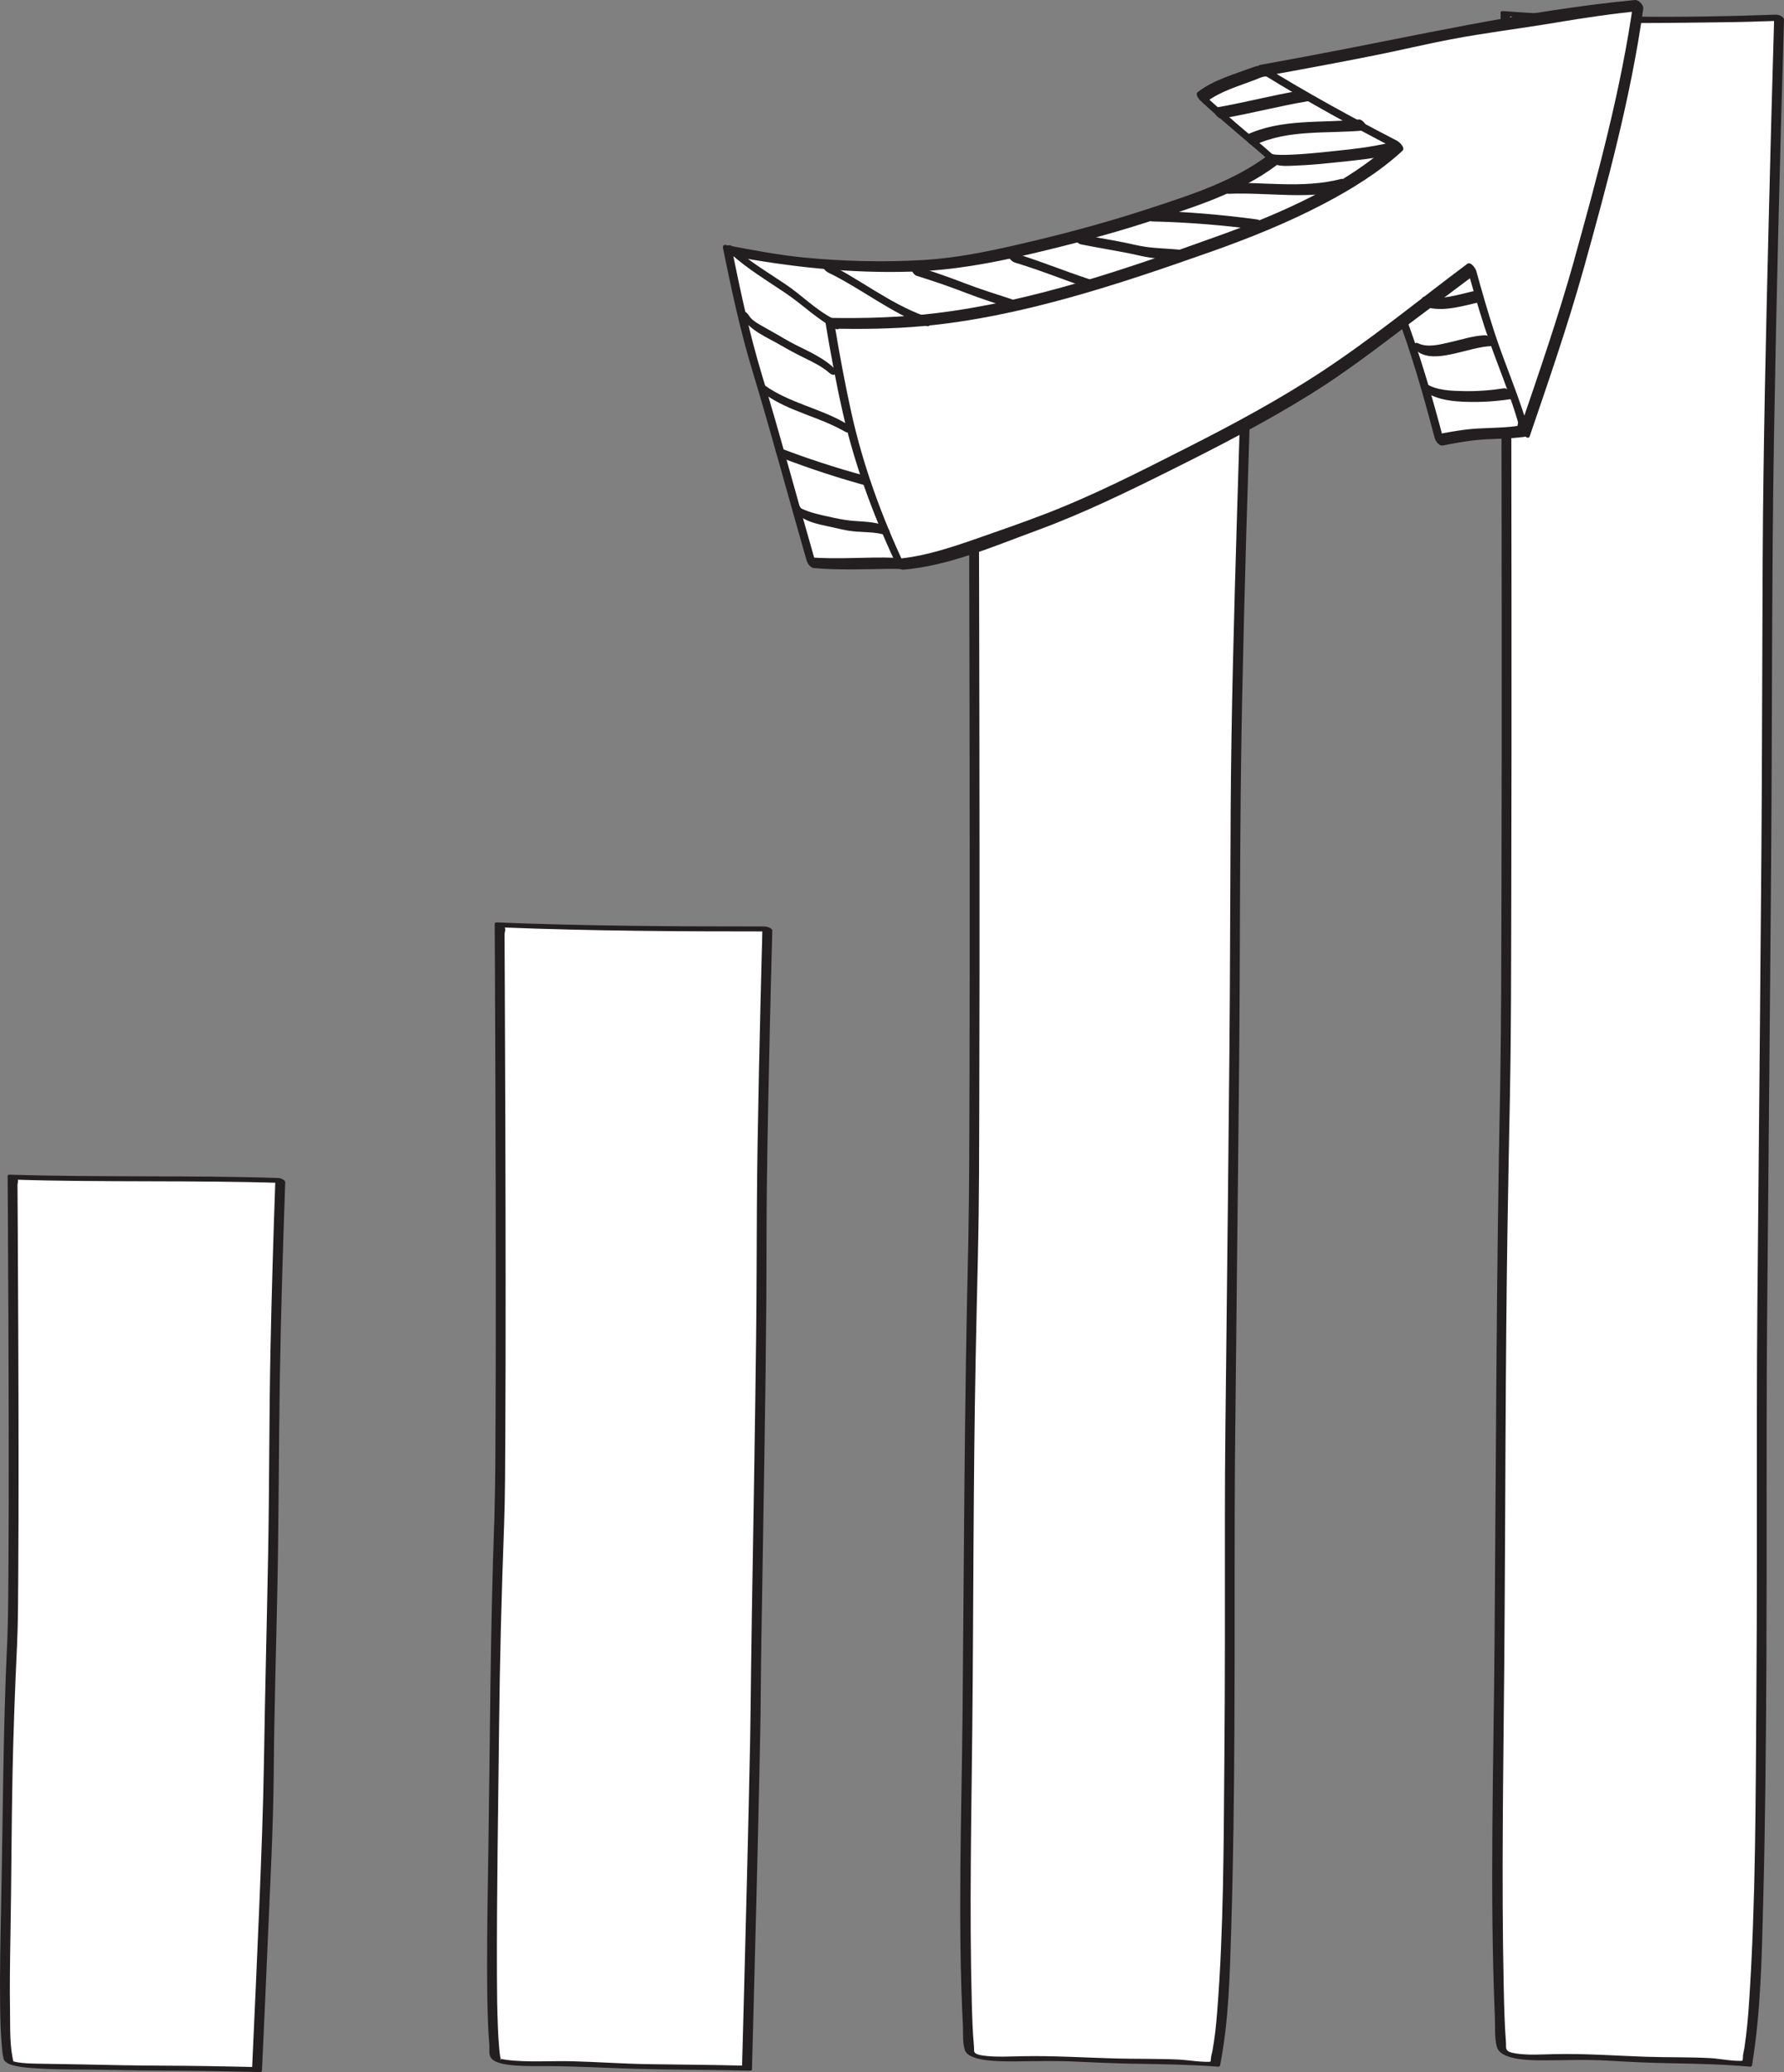 <svg viewBox="0 0 962.45 1118" xmlns="http://www.w3.org/2000/svg" data-name="Layer 2" id="Layer_2">
  <rect x="0" y="0" width="962.45" height="1118" fill="#808080" stroke="none"/>
  <defs>
    <style>
      .cls-1 {
        fill: #231f20;
      }

      .cls-2 {
        fill: #fff;
      }
    </style>
  </defs>
  <g data-name="Layer 1" id="Layer_1-2">
    <g>
      <g>
        <path d="M6.49,887.85c-1.97,41.88-2.87,75.35-2.87,118.79,0,21.35-2.81,90.78,1.18,105.85,5.28,2.84,25.42,2.34,39.64,2.71,28.26.73,44.08.73,54.96.73,9.04,0,39.25.73,39.25.73,0,0,6.24-132.97,6.35-160.08.09-21.4,3.27-140.91,3.07-184.06-.2-42.47,3.14-135.57,3.14-135.57,0,0-22.27-.73-34.54-.73h-53.39c-11.51,0-44.36-.67-56.53-1.06,0,0,1.49,215.39-.27,252.69Z" class="cls-2"></path>
        <path d="M3.84,887.04c-2.2,46.75-2.25,93.49-3.21,140.24-.37,18.16-.79,36.32-.57,54.47.09,7.36.23,14.73.91,22.08.22,2.36.36,4.75,1,7.09.9,3.29,8,4.35,14.31,4.86,13.48,1.07,27.9.76,41.55,1.05,11.77.25,23.56.41,35.34.44,15.61.04,31.18.36,46.77.73.8.02,1.35-.13,1.37-.53,1.12-23.89,2.19-47.78,3.21-71.68,1.28-29.88,2.91-59.78,3.15-89.67.27-33.69,1.35-67.38,2.01-101.06.72-36.67.69-73.34,1.27-110.01.55-35.05,1.62-70.09,2.85-105.13.03-.72.05-1.43.08-2.15.03-.83-2.04-2.1-3.93-2.17-48.09-1.56-96.32-.27-144.46-1.79-.79-.02-1.37.13-1.37.53.05,7.26.09,14.52.14,21.78.1,17.76.19,35.52.26,53.29.09,22.45.16,44.9.18,67.35.02,21.4.01,42.81-.11,64.21-.08,14.34-.11,28.68-.61,43.01-.04,1.02-.08,2.03-.12,3.05-.05,1.03,5.23,3.09,5.3,1.63.61-13.13.6-26.26.69-39.39.15-20.77.17-41.54.16-62.31-.01-22.63-.07-45.26-.16-67.88-.07-18.73-.16-37.47-.27-56.2-.03-6.03-.07-12.06-.11-18.09-.01-1.83-.02-3.67-.04-5.5,0-.66.68-2.35-.02-2.94-.09-.08,0-.29,0-.38l-1.37.53c48.13,1.52,96.37.23,144.46,1.79-1.31-.72-2.62-1.44-3.93-2.17-1.1,30.77-2.02,61.54-2.65,92.31-.75,36.58-.59,73.15-1.26,109.73-.67,36.7-1.65,73.4-2.22,110.1-.43,27.53-1.51,55.05-2.66,82.57-1.17,27.83-2.41,55.66-3.7,83.48-.02.51-.05,1.01-.07,1.52l1.37-.53c-16.75-.4-33.46-.67-50.22-.74-13.9-.06-27.79-.31-41.66-.65-7.08-.17-14.17-.19-21.25-.36-5.46-.13-14.59.03-18.73-1.9.65.55,1.3,1.11,1.95,1.66-2.36-9.15-1.91-18.54-2.06-27.74-.22-13.55-.02-27.1.22-40.65.54-29.78.54-59.56,1.16-89.34.47-22.31,1.31-44.61,2.36-66.92.05-1.03-5.23-3.09-5.3-1.63Z" class="cls-1"></path>
      </g>
      <g>
        <path d="M269.26,823.03c-1.97,53.69-2.87,96.6-2.87,152.29,0,27.37-2.81,116.39,1.18,135.71,5.28,3.64,31.92,1.82,47.49,2.72,25.12,1.45,39.37,1.45,50.25,1.45,9.04,0,37.68.73,37.68.73,0,0,4.67-170.03,4.78-204.79.09-27.43,3.27-180.65,3.07-235.97-.2-54.45,3.14-173.92,3.14-173.92h-40.82c-10.26,0-35.27-.73-45.54-.73-11.51,0-45.93-.95-58.1-1.45,0,0,1.49,276.14-.27,323.97Z" class="cls-2"></path>
        <path d="M266.61,822.21c-2.13,58.05-2.21,116.1-3.12,174.16-.34,21.94-.75,43.89-.71,65.83.02,9.97.1,19.94.52,29.91.15,3.7.35,7.39.69,11.08.21,2.25-.62,5.54,1.27,7.65,4.03,4.49,20.65,3.93,28.81,3.95,16.3.05,32.17.99,48.42,1.46,20.56.59,41.21.5,61.8,1.02.8.02,1.36-.13,1.37-.53.25-9.28.5-18.55.75-27.83.57-21.3,1.12-42.61,1.66-63.91.58-23.13,1.15-46.25,1.64-69.38.32-15.12.65-30.23.74-45.35.11-17,.45-34,.73-51,.43-26.42.88-52.85,1.28-79.27.39-25.58.76-51.15.95-76.73.16-21.3.05-42.6.31-63.89.34-27.17.89-54.35,1.52-81.52.41-17.69.84-35.38,1.33-53.07.02-.91.05-1.82.08-2.73.03-1-2.33-2.17-4.48-2.17-47.94,0-96.12-.24-143.9-2.18-.79-.03-1.37.13-1.37.53.05,9.25.09,18.5.13,27.74.1,22.87.19,45.73.26,68.6.09,28.81.16,57.62.18,86.43.02,27.35.01,54.69-.11,82.04-.08,18.45-.11,36.91-.62,55.36-.03,1.27-.07,2.53-.12,3.8-.04,1.03,5.25,3.08,5.3,1.63.61-16.75.6-33.51.69-50.26.15-26.74.17-53.49.16-80.23-.01-29.03-.07-58.06-.16-87.1-.07-23.93-.16-47.87-.27-71.8-.03-7.72-.07-15.44-.11-23.16-.01-2.4-.02-4.81-.04-7.21,0-.88.85-2.94-.02-3.75-.11-.1,0-.34,0-.46l-1.37.53c48.16,1.95,96.7,2.18,145.01,2.18l-4.48-2.17c-.35,12.67-.67,25.33-.98,38-.65,26.57-1.23,53.14-1.66,79.71-.37,22.77-.43,45.54-.51,68.31-.08,23.98-.4,47.96-.75,71.94-.38,27.05-.83,54.1-1.28,81.15-.34,20.29-.7,40.59-.95,60.89-.16,12.99-.27,25.97-.52,38.96-.43,22.17-.97,44.35-1.51,66.52-.56,22.6-1.14,45.2-1.73,67.8-.35,13.15-.7,26.31-1.06,39.46-.02.65-.04,1.29-.05,1.94l1.37-.53c-17.07-.43-34.11-.57-51.18-.8-13.89-.19-27.56-1.19-41.39-1.57-11.72-.32-24.6.71-36.02-.77-1.23-.16-2.32-.43-3.5-.62,1.33.21.28,1.24.44.18.08-.51-.18-1.07-.25-1.57-.2-1.39-.35-2.78-.48-4.18-.34-3.64-.54-7.29-.7-10.94-.41-9.54-.51-19.08-.54-28.62-.14-44.95.7-89.92,1.18-134.87.38-35.66,1.34-71.32,2.65-106.98.04-1.03-5.25-3.08-5.3-1.63Z" class="cls-1"></path>
      </g>
      <g>
        <path d="M524.94,675.7c-1.97,80.54-2.87,144.9-2.87,228.44,0,41.05-2.81,174.58,1.18,203.56,5.28,5.46,32.72,2.09,52.2,3.15,26.69,1.45,40.94,1.45,51.82,1.45,9.04,0,28.26,1.45,28.26,1.45,0,0,1.34-6.81,1.98-10.87,7.12-45.57,5.84-247.14,5.95-295.02.09-41.15,3.27-270.97,3.07-353.96-.2-81.67,6.28-262.54,6.28-262.54,0,0-28.56.88-40.82.73-17.15-.22-49.4,0-59.67,0-11.51,0-34.94-1.57-47.11-2.33,0,0,1.49,414.21-.27,485.95Z" class="cls-2"></path>
        <path d="M522.29,674.89c-2.02,82.84-2.23,165.68-2.99,248.52-.52,56.51-2.69,113.09.18,169.59.22,4.28-.28,8.81,1.02,13.05,1.8,5.89,16.28,6.27,26.68,6.21,11.19-.06,22.12-.43,33.29.12,10.84.54,21.71.98,32.61,1.16,14.76.23,29.1.45,43.74,1.55.85.06,1.3-.16,1.37-.53,4.85-24.68,5.27-49.52,6.05-74.28,1.12-35.67,1.49-71.34,1.71-107.01.31-51.07-.11-102.14.37-153.21.66-69.25,1.55-138.5,2.19-207.76.59-64.16.25-128.33,1.55-192.48,1.25-61.4,3.12-122.79,5.27-184.18.04-1.15.08-2.31.12-3.46.03-.95-2.35-2.23-4.48-2.17-48.88,1.5-98.51,1.44-147.04-1.6-.79-.05-1.37.15-1.37.53.05,13.93.09,27.87.14,41.8.1,34.27.19,68.54.26,102.81.09,43.15.16,86.31.18,129.46.02,41.11.01,82.22-.11,123.33-.08,27.62-.11,55.24-.62,82.87-.03,1.9-.07,3.79-.12,5.69-.02,1.03,5.27,3.08,5.3,1.63.69-28.56.64-57.12.73-85.67.14-45.09.15-90.18.12-135.27-.03-46.8-.11-93.6-.22-140.4-.08-33.68-.17-67.37-.28-101.05-.02-7.22-1.18-14.66-.07-21.87.03-.22-.36-1.39,0-1.54-.86.36,4.82.79,5.55.83,8.51.53,17.02,1.07,25.56,1.46,27.19,1.25,55.59.67,82.88.43,10.94-.1,21.88-.39,32.79-.72-1.49-.72-2.99-1.44-4.48-2.17-1.08,30.19-2.03,60.39-2.92,90.59-1.53,51.96-3,103.93-3.32,155.9-.27,43.4-.28,86.8-.67,130.2-.48,52.36-1.07,104.72-1.65,157.08-.35,31.45-.8,62.9-.79,94.34.02,44.07.09,88.14-.3,132.22-.39,44.88-.34,89.82-3.87,134.68-.55,7.05-1.29,14.1-2.57,21.13-.26,1.42-.83,2.91-.81,4.33,0,.24-.06,1.07-.27,1.39-.68,1.02,1.69-.19.67-.05-4.14.58-13.33-.89-17.56-1.09-11.63-.55-23.36-.29-35.03-.62-16.61-.47-32.72-1.51-49.39-1.2-6.94.13-14.84.6-21.58-.38-5.65-.83-4.44-2.37-4.65-4.67-.75-8.1-.98-16.21-1.2-24.31-1.3-49.46-.2-98.94.29-148.4.66-66.02.5-132.03,1.79-198.05.37-19.03.8-38.07,1.27-57.1.03-1.03-5.26-3.08-5.3-1.63Z" class="cls-1"></path>
      </g>
      <g>
        <path d="M811.94,589.22c-1.97,96.39-2.87,173.41-2.87,273.4,0,49.13-2.81,208.94,1.18,243.62,5.28,6.54,32.72,2.5,52.2,3.77,26.69,1.74,40.94,1.74,51.82,1.74,9.04,0,28.26,1.74,28.26,1.74,0,0,1.34-8.16,1.98-13.01,7.12-54.54,5.84-295.79,5.95-353.08.09-49.25,3.27-324.31,3.07-423.63-.2-97.75,6.28-314.22,6.28-314.22,0,0-28.56,1.06-40.82.87-17.15-.27-49.4,0-59.67,0-11.51,0-34.94-1.88-47.11-2.79,0,0,1.49,495.74-.27,581.6Z" class="cls-2"></path>
        <path d="M809.29,588.24c-2.02,99.15-2.23,198.29-2.99,297.44-.52,67.63-2.69,135.35.18,202.97.22,5.12-.28,10.54,1.02,15.62,1.8,7.05,16.28,7.51,26.68,7.43,11.19-.08,22.12-.52,33.29.15,10.84.65,21.71,1.18,32.61,1.38,14.76.28,29.1.54,43.74,1.85.85.08,1.3-.19,1.37-.64,4.85-29.54,5.27-59.26,6.05-88.9,1.12-42.69,1.49-85.38,1.71-128.08.31-61.12-.11-122.24.37-183.36.66-82.88,1.55-165.77,2.19-248.65.59-76.79.25-153.58,1.55-230.37,1.25-73.48,3.12-146.96,5.27-220.43.04-1.38.08-2.76.12-4.15.03-1.13-2.35-2.67-4.48-2.59-48.88,1.79-98.51,1.72-147.04-1.92-.79-.06-1.37.18-1.37.64.05,16.67.09,33.35.14,50.02.1,41.02.19,82.03.26,123.05.09,51.65.16,103.29.18,154.94.02,49.2.01,98.4-.11,147.6-.08,33.06-.11,66.12-.62,99.18-.03,2.27-.07,4.54-.12,6.81-.02,1.23,5.27,3.69,5.3,1.96.69-34.18.64-68.36.73-102.53.14-53.97.15-107.93.12-161.9-.03-56.01-.11-112.02-.22-168.04-.08-40.31-.17-80.63-.28-120.94-.02-8.64-1.18-17.55-.07-26.18.03-.26-.36-1.67,0-1.85-.86.43,4.82.94,5.55,1,8.51.64,17.02,1.28,25.56,1.75,27.19,1.49,55.59.8,82.88.52,10.94-.12,21.88-.46,32.79-.86-1.49-.86-2.99-1.73-4.48-2.59-1.08,36.14-2.03,72.28-2.92,108.42-1.53,62.19-3,124.39-3.32,186.59-.27,51.94-.28,103.88-.67,155.82-.48,62.67-1.07,125.33-1.65,188-.35,37.64-.8,75.28-.79,112.91.02,52.75.09,105.49-.3,158.24-.39,53.71-.34,107.5-3.87,161.18-.55,8.44-1.29,16.87-2.57,25.29-.26,1.7-.83,3.48-.81,5.19,0,.29-.06,1.28-.27,1.67-.68,1.22,1.69-.23.67-.06-4.14.69-13.33-1.07-17.56-1.31-11.63-.66-23.36-.35-35.03-.75-16.61-.56-32.72-1.8-49.39-1.43-6.94.15-14.84.72-21.58-.46-5.65-.99-4.44-2.84-4.65-5.59-.75-9.69-.98-19.4-1.2-29.1-1.3-59.2-.2-118.41.29-177.61.66-79.01.5-158.02,1.79-237.03.37-22.78.8-45.56,1.27-68.34.03-1.23-5.26-3.69-5.3-1.96Z" class="cls-1"></path>
      </g>
      <g>
        <g>
          <path d="M821.1,232.66c-7.43,1.27-14.91,1.23-22.36,1.49-7.45.26-22.17,3.28-22.17,3.28,0,0-4.75-18.1-10.46-37.93-3.42-11.9-11.63-33.12-11.63-33.12,0,0-153.96,69.38-226.39,111.03-11.43,6.57-41.22,26.45-41.22,26.45,0,0-10.23.04-29.32.55-7.85.21-19.78-.84-19.78-.84,0,0-3.24-11.23-5.66-19.72-4.69-16.44-9.46-33.11-13.81-49.53-4.71-17.77-10.87-35.31-15.49-53.07-3.38-12.97-10.16-46.2-10.16-46.2,0,0,27.01,5.07,36.3,6.15,29.43,3.41,75.66,4.37,105.28-2.46,39.42-9.08,59.49-13.75,98.39-26.92,18.24-6.18,39.4-14.17,54.3-25.75-12.53-11.19-26.38-22.1-38.57-33.59,5.46-4.66,32.89-14.54,32.89-14.54,0,0,78.53,18.34,102.66,39.92,29.19,26.12,47.47,66.71,47.05,105.81l-9.84,49Z" class="cls-2"></path>
          <path d="M819.26,229.74c-9.62,1.48-19.34.86-28.97,2.11-5.22.68-10.41,1.61-15.57,2.66,1.47,1.34,2.94,2.69,4.4,4.03-6.39-24.31-13.28-48.31-22.34-71.77-.39-1.01-2.63-3.99-4.15-3.3-33.04,14.89-65.89,30.25-98.59,45.87-50.26,24.01-101.57,47.66-148.41,77.98-5.55,3.6-11.09,7.23-16.6,10.88-2.85,1.89-3.52,2.87-6.07,2.77-15.52-.62-30.95,1.04-46.49-.3,1.28,1.34,2.57,2.69,3.85,4.03-9.84-34.12-18.98-68.43-29.27-102.41-6.58-21.74-11.31-43.87-15.85-66.11-.43.6-.86,1.2-1.29,1.8,32.54,6.1,64.73,9.62,97.93,8.58,22.22-.69,43.13-4.57,64.71-9.65,20.68-4.87,41.19-10.26,61.43-16.74,24.45-7.82,50.49-15.66,71.2-31.39,1.41-1.07-.84-3.88-1.57-4.53-12.75-11.32-26.11-21.94-38.57-33.59.52,1.51,1.05,3.02,1.57,4.53,7.16-5.7,17.34-8.63,25.79-11.86,5.38-2.06,5.39-2.68,10.32-1.45,18.94,4.72,37.75,10.25,56.05,17.08,10.51,3.92,21.08,8.2,30.76,13.93,11.63,6.89,20.92,17.22,28.7,28.16,9.46,13.3,16.63,28.28,21.03,44,3.26,11.65,6.57,25.81,4.79,37.94-2.33,15.86-6.35,31.64-9.51,47.37-.47,2.36,4.65,6.9,5.11,4.63,3.1-15.45,6.21-30.91,9.31-46.36,2.12-10.58-.27-22.78-2.53-33.19-3.5-16.1-9.77-31.6-18.24-45.72-7.86-13.12-17.84-25.92-29.83-35.52-8.46-6.78-18.57-11.53-28.49-15.75-20.85-8.86-42.74-15.41-64.65-21.09-4.88-1.27-8.31-2.9-13.02-1.15-9.8,3.66-21.85,6.98-30.14,13.58-1.4,1.12.83,3.84,1.57,4.53,12.46,11.65,25.82,22.27,38.57,33.59-.52-1.51-1.05-3.02-1.57-4.53-18.6,14.13-41.44,21.52-63.38,28.72-20.09,6.6-40.42,12.3-60.98,17.24-20.84,5-41.28,9.76-62.74,10.99-21.22,1.22-42.63.68-63.78-1.37-14.24-1.38-28.35-4.16-42.4-6.8-1.19-.22-1.48.88-1.29,1.8,4.54,22.24,9.26,44.37,15.85,66.11,10.29,33.98,19.43,68.3,29.27,102.41.45,1.55,2.04,3.87,3.85,4.03,14.06,1.22,28.06.59,42.14.38,2.46-.04,5.74.51,8.06-.36,2.99-1.12,6.04-4.01,8.68-5.75,21.32-14.04,43.01-26.89,65.62-38.76,51.03-26.82,103.23-51.46,155.55-75.65,12.38-5.73,24.78-11.43,37.22-17.04-1.38-1.1-2.77-2.2-4.15-3.3,8.88,22.98,15.59,46.51,21.85,70.32.42,1.6,2.4,4.44,4.4,4.03,5.15-1.05,10.35-1.98,15.57-2.66,9.62-1.25,19.35-.64,28.97-2.11,2.48-.38-1.28-6.2-3.67-5.84Z" class="cls-1"></path>
        </g>
        <g>
          <path d="M851.84,142.61c10.33-37.09,17.4-66.53,25.2-100.5,3.51-15.3,6.84-39.17,6.84-39.17,0,0-22.27,2.12-40.71,5.39-28.15,4.99-49.94,6.84-77.43,13.19-25.61,5.92-84.07,16.42-84.07,16.42,0,0,21.23,13.11,32.11,19.2,13.43,7.52,40.58,21.52,40.58,21.52,0,0-10.78,10.03-32.45,23.02-17.12,10.26-44.37,21.98-63.14,28.64-45.38,16.12-92.15,32.26-139.81,39.87-13.32,2.13-26.79,3.37-40.23,4.1-9.79.53-30.95.13-30.95.13,0,0,7.17,43.29,13.06,63.6,6.57,22.64,14.54,44.76,24.8,66.43,14.63-1.06,33.88-7.63,48.09-12.67,21.71-7.7,43.38-14.87,72.33-29.24,45.52-22.59,93.8-45.8,133.92-76.85,12.27-9.49,53.9-40.62,53.9-40.62,0,0,7.32,26.7,12.31,40.52,5.79,16.06,12.55,32.08,16.52,47.49,0,0,21.13-61.75,29.13-90.48Z" class="cls-2"></path>
          <path d="M854.39,144.92c12.81-46.07,25.49-92.8,32.13-140.22.28-1.98-2.51-4.88-4.48-4.69-60.23,5.78-119.22,19.59-178.58,30.67-7.87,1.47-15.75,2.92-23.63,4.34-2.55.46.95,4.74,1.81,5.27,23.91,14.76,48.4,28.21,73.36,41.09-.98-1.81-1.95-3.62-2.93-5.44-26.1,24.12-61.38,39.33-94.39,51.19-49.2,17.67-99.57,35.23-151.69,41.72-19.81,2.47-39.57,3.02-59.5,2.65-1.2-.02-1.47.72-1.29,1.8,2.71,16.32,5.71,32.62,9.34,48.76,6.35,28.22,16.48,55.86,28.77,82.01.69,1.47,2.31,3.46,4.15,3.3,24.56-2.1,48.71-12.64,71.67-21.07,25.4-9.33,49.53-21.14,73.72-33.21,25.41-12.69,50.7-25.74,74.81-40.78,18.35-11.44,35.35-24.58,52.59-37.58,11.95-9.01,23.92-17.98,35.9-26.94-1.62-1.28-3.23-2.55-4.85-3.83,2.95,10.72,6.03,21.42,9.44,32.01,6.05,18.82,14.33,36.87,19.39,56.01.27,1.03,4.19,6.14,5.12,3.43,10.25-29.95,20.59-60,29.13-90.48.65-2.32-4.45-6.99-5.11-4.63-8.54,30.49-18.89,60.53-29.13,90.48,1.71,1.14,3.42,2.28,5.12,3.43-5.06-19.15-13.34-37.19-19.39-56.01-3.4-10.59-6.49-21.28-9.44-32.01-.39-1.41-2.96-5.23-4.85-3.83-25.79,19.28-50.94,39.92-77.81,57.67-23.7,15.65-48.78,29.08-74.1,41.91-24.95,12.64-49.89,25.42-76.03,35.45-12.2,4.68-24.54,8.98-36.88,13.27-13.91,4.83-28.23,9.62-42.98,10.88,1.38,1.1,2.77,2.2,4.15,3.3-12.3-26.17-22.33-53.74-28.6-82-3.47-15.67-6.39-31.47-9.02-47.3-.43.6-.86,1.2-1.29,1.8,16.15.29,32.21.13,48.31-1.33,26.72-2.43,53.01-8.07,78.84-15.21,25.99-7.19,51.52-15.93,76.94-24.91,20.72-7.33,41.16-15.52,60.66-25.72,15.02-7.85,30.31-17.23,42.82-28.8,1.76-1.62-1.64-4.77-2.93-5.44-24.51-12.65-48.54-25.86-72.02-40.35.6,1.76,1.21,3.51,1.81,5.27,19.35-3.48,38.69-7.09,57.97-10.93,13.76-2.74,27.4-6.04,41.17-8.67,18.82-3.59,37.85-5.87,56.74-9.05,15.39-2.59,30.79-4.87,46.33-6.36-1.49-1.56-2.99-3.12-4.48-4.69-6.59,47.04-19.24,93.43-31.94,139.13-.64,2.32,4.46,6.98,5.11,4.63Z" class="cls-1"></path>
        </g>
        <path d="M750.52,76.78c-10.97,2.79-22.59,3.84-33.82,5.05-6.46.69-12.93,1.3-19.42,1.6-2.43.11-4.87.21-7.31.11-.86-.03-1.73-.08-2.58-.2-.58-.08-1.36-.29-1.28-.26-1.41-.57-2.1.24-1.92,1.61.2,1.51,1.84,3.28,3.22,3.84,3.54,1.44,8.03.94,11.75.81,6.58-.23,13.15-.83,19.69-1.52,11.73-1.23,23.88-2.3,35.33-5.21,2.56-.65-1.36-6.42-3.67-5.84h0Z" class="cls-1"></path>
        <path d="M733.09,64.46c-20.44,2.09-41.64-.61-60.78,8.39-1.91.9,2.15,6.56,4.55,5.43,18.69-8.79,39.94-5.93,59.9-7.98,2.42-.25-1.25-6.08-3.67-5.84h0Z" class="cls-1"></path>
        <path d="M701.93,48.76c-15.58,2.63-30.87,6.72-46.45,9.36-2.5.42,1.29,6.24,3.67,5.84,15.58-2.65,30.87-6.73,46.45-9.36,2.5-.42-1.29-6.24-3.67-5.84h0Z" class="cls-1"></path>
        <path d="M723.65,96.53c-21.15,5.52-43,1.33-64.51,2.2-2.32.09,1.23,5.94,3.67,5.84,21.51-.87,43.34,3.33,64.51-2.2,2.56-.67-1.37-6.44-3.67-5.84h0Z" class="cls-1"></path>
        <path d="M678.43,118.44c-19.69-2.69-39.72-4.32-59.59-4.8-3.25-.08.31,5.78,2.56,5.83,19.87.47,39.9,2.11,59.59,4.8,3.12.43-.33-5.53-2.56-5.83h0Z" class="cls-1"></path>
        <path d="M635.92,134.68c-5.85-.57-11.74-.65-17.57-1.45-4.19-.57-8.29-1.69-12.44-2.5-8.39-1.65-16.84-3.01-25.23-4.69-1.61-.32-1.42,1.58-1.04,2.53.57,1.43,2.03,2.99,3.6,3.3,8.39,1.68,16.83,3.05,25.23,4.69,3.98.78,7.91,1.85,11.93,2.43,5.99.86,12.06.94,18.08,1.52,3.17.31-.32-5.62-2.56-5.83h0Z" class="cls-1"></path>
        <path d="M587.99,150.77c-14.34-4.74-28.34-10.5-42.81-14.85-1.61-.48-1.39,1.69-1.04,2.53.64,1.55,2.01,2.82,3.6,3.3,14.05,4.22,27.63,9.86,41.55,14.46,1.35.45,2.19-.15,1.92-1.61-.27-1.44-1.79-3.36-3.22-3.84h0Z" class="cls-1"></path>
        <path d="M546.2,161.59c-8.74-2.88-17.55-5.59-26.14-8.91-8.86-3.43-17.82-6.51-26.89-9.33-3.82-1.19-.89,4.77,1.3,5.45,9.07,2.82,18.03,5.9,26.89,9.33,8.58,3.32,17.4,6.03,26.14,8.91,3.79,1.25.87-4.73-1.3-5.45h0Z" class="cls-1"></path>
        <path d="M498.41,170.4c-18.89-6.94-34.76-19.94-52.75-28.71-1.35-.66-2.15.3-1.92,1.61.28,1.61,1.8,3.15,3.22,3.84,18,8.77,33.85,21.77,52.75,28.71,1.36.5,2.17-.19,1.92-1.61-.26-1.48-1.8-3.31-3.22-3.84h0Z" class="cls-1"></path>
        <path d="M449.55,172.01c-9.5-4.85-17.02-12.75-25.82-18.65-9.59-6.43-19.31-12.22-27.99-19.94-.77-.69-2.55-1.85-3.26-.49-.67,1.29,1.02,3.39,1.85,4.13,9.11,8.11,19.27,14.26,29.35,21.01,9.27,6.21,17.16,14.27,27.17,19.39,1.35.69,2.14-.32,1.92-1.61-.29-1.64-1.8-3.11-3.22-3.84h0Z" class="cls-1"></path>
        <path d="M448.75,197.52c-7.67-6.63-17.29-9.73-25.85-14.91-3.36-2.04-6.84-3.87-10.24-5.85-2.8-1.63-6.91-3.64-8.55-6.38-.61-1.01-2.35-2.99-3.75-2.54-1.47.47-.59,2.44-.08,3.29,4.41,7.34,13.62,10.88,20.68,15.02,4.2,2.47,8.45,4.74,12.83,6.88,4.73,2.31,9.55,4.65,13.56,8.12.78.67,2.55,1.86,3.26.49.67-1.28-1.01-3.4-1.85-4.13h0Z" class="cls-1"></path>
        <path d="M455.77,228.13c-13.73-7.93-30-10.8-43-20.05-.99-.7-2.5-.93-2.67.58-.18,1.56,1.49,3.31,2.63,4.12,13.08,9.31,29.24,12.1,43,20.05,1.02.59,2.49,1.01,2.67-.58.16-1.46-1.46-3.45-2.63-4.12h0Z" class="cls-1"></path>
        <path d="M465.99,256.52c-15.46-4.21-30.68-9.19-45.64-14.93-1.35-.52-2.18.2-1.92,1.61.28,1.5,1.79,3.29,3.22,3.84,15.36,5.9,31.02,11,46.9,15.32,1.61.44,1.39-1.66,1.04-2.53-.61-1.52-2.02-2.87-3.6-3.3h0Z" class="cls-1"></path>
        <path d="M476.83,283.38c-4.99-1.7-10.16-1.92-15.38-2.25-4.19-.27-8.18-1-12.27-1.89-3.43-.75-6.86-1.47-10.24-2.42-1.68-.47-3.35-1.01-4.95-1.7-.51-.22-1.03-.45-1.52-.73-.13-.08-.74-.3-.4-.22l-.26-.22c.31.29.56.63.73,1.03-.66-1.32-1.97-3.16-3.6-3.3-1.53-.14-1.57,1.46-1.04,2.53,3.54,7.09,13.5,8.59,20.45,10.13,3.98.88,7.95,1.93,12.01,2.34,5.88.59,12.1.22,17.76,2.15,1.36.47,2.17-.16,1.92-1.61s-1.8-3.35-3.22-3.84h0Z" class="cls-1"></path>
        <path d="M811.4,209.52c-7.18,1.11-14.51,1.66-21.78,1.51-6.26-.13-14.01-.29-19.55-3.61-1.02-.61-2.49-1-2.67.58-.17,1.48,1.47,3.42,2.63,4.12,6.39,3.82,14.26,4.53,21.55,4.72,7.84.21,15.74-.29,23.5-1.49,2.48-.38-1.28-6.21-3.67-5.84h0Z" class="cls-1"></path>
        <path d="M801.08,180.89c-6.4.28-12.66,2.37-18.87,3.78-5.22,1.18-12.13,3.09-17.22.52-1.33-.67-2.18.31-1.92,1.61.33,1.64,1.78,3.11,3.22,3.84,5.63,2.84,12.71,1.38,18.56.1,6.56-1.44,13.15-3.71,19.9-4.01,1.57-.07.46-2.68.08-3.29-.79-1.26-2.16-2.61-3.75-2.54h0Z" class="cls-1"></path>
        <path d="M794.59,157.18c-8.42,1.91-17.43,4.94-26.12,3.1-1.59-.34-1.44,1.6-1.04,2.53.62,1.44,2,2.97,3.6,3.3,9.08,1.92,18.43-1.11,27.23-3.1,2.54-.58-1.33-6.37-3.67-5.84h0Z" class="cls-1"></path>
      </g>
    </g>
  </g>
</svg>